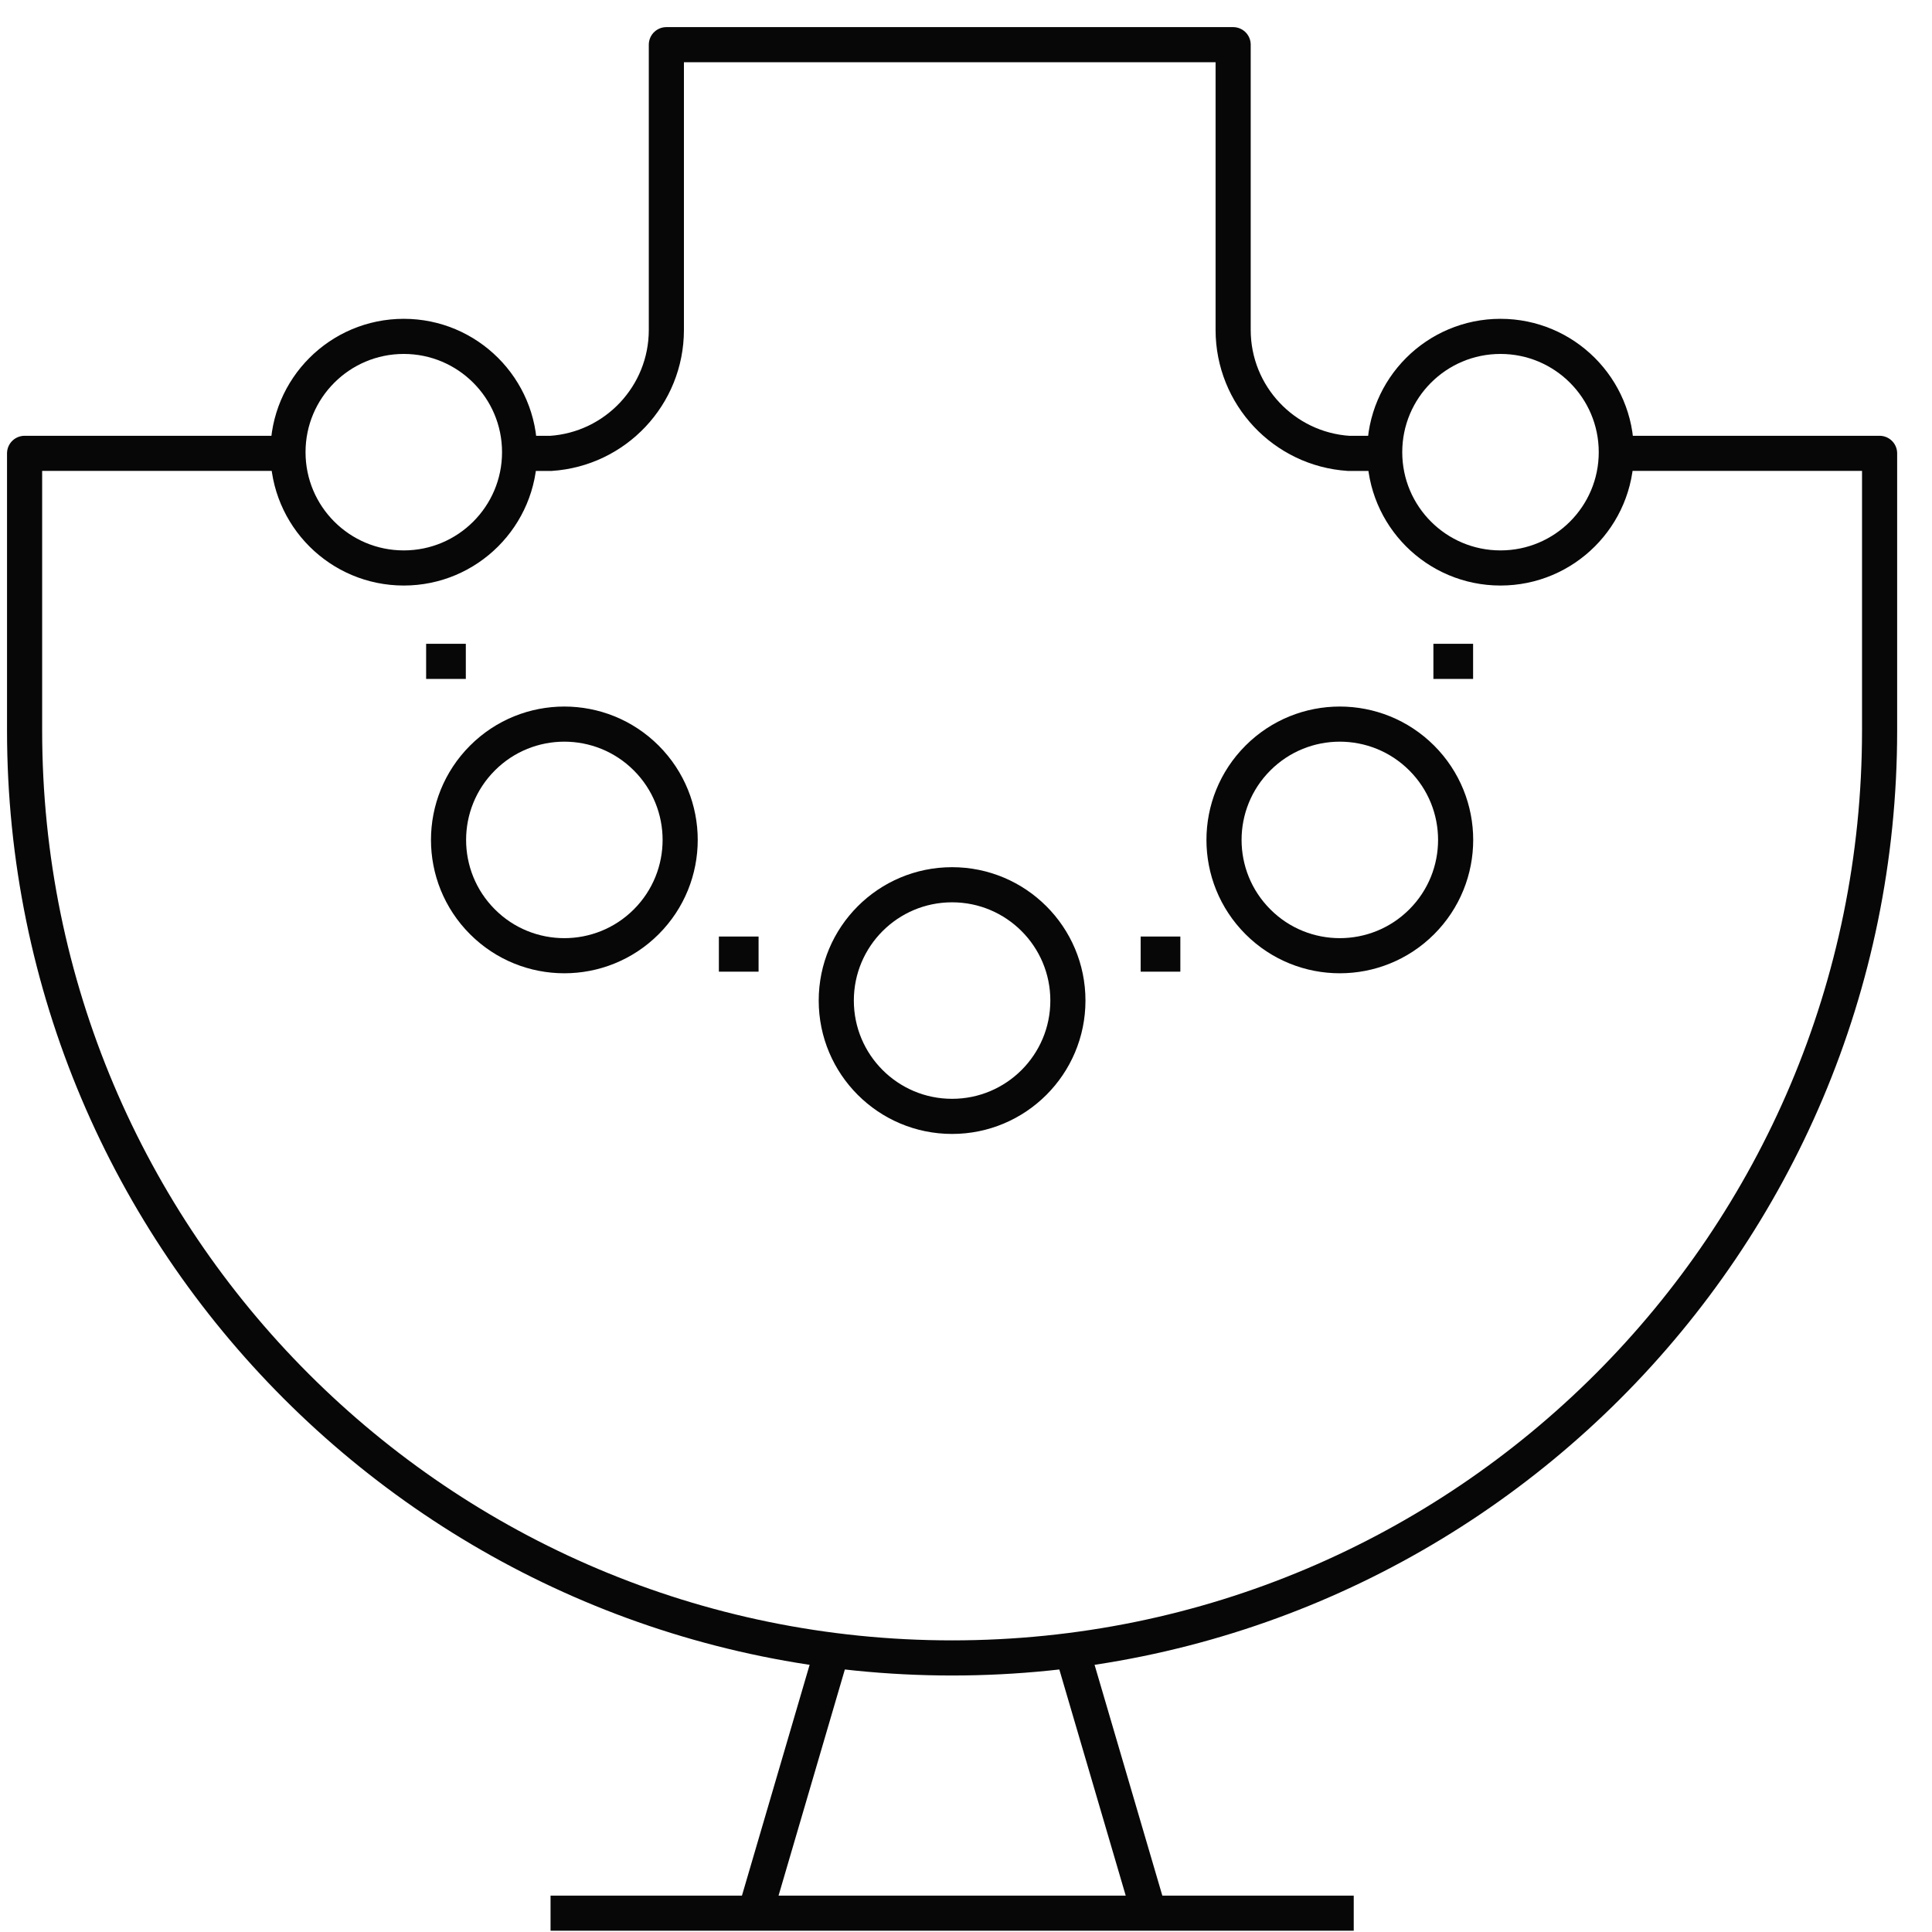 <svg xmlns="http://www.w3.org/2000/svg" xmlns:xlink="http://www.w3.org/1999/xlink" width="55px" height="55px" viewBox="0 0 55 55"><title>Collane</title><g id="Page-1" stroke="none" stroke-width="1" fill="none" fill-rule="evenodd" stroke-linejoin="round"><g id="01---Homepage" transform="translate(-796, -1174)" stroke="#070707"><g id="Collane" transform="translate(796.7, 1175.272)"><path d="M29.701,27.212 C29.701,29.033 28.224,30.509 26.404,30.509 C24.582,30.509 23.107,29.033 23.107,27.212 C23.107,25.391 24.582,23.915 26.404,23.915 C28.224,23.915 29.701,25.391 29.701,27.212 Z" id="Stroke-1"></path><path d="M42.016,14.897 C40.194,14.897 38.719,13.421 38.719,11.601 C38.719,9.78 40.194,8.304 42.016,8.304 C43.836,8.304 45.313,9.78 45.313,11.601 C45.313,13.421 43.836,14.897 42.016,14.897 Z" id="Stroke-3"></path><path d="M10.795,14.897 C8.973,14.897 7.498,13.421 7.498,11.601 C7.498,9.78 8.973,8.304 10.795,8.304 C12.614,8.304 14.092,9.78 14.092,11.601 C14.092,13.421 12.614,14.897 10.795,14.897 Z" id="Stroke-5"></path><path d="M17.697,24.97 C16.409,26.257 14.321,26.257 13.035,24.97 C11.747,23.682 11.747,21.595 13.035,20.307 C14.321,19.02 16.409,19.02 17.697,20.307 C18.985,21.595 18.985,23.682 17.697,24.97 Z" id="Stroke-7"></path><path d="M35.111,24.97 C33.823,23.682 33.823,21.595 35.111,20.307 C36.397,19.02 38.485,19.02 39.773,20.307 C41.061,21.595 41.061,23.682 39.773,24.97 C38.485,26.257 36.397,26.257 35.111,24.97 Z" id="Stroke-9"></path><path d="M38.728,11.635 L37.696,11.635 C35.857,11.515 34.405,9.987 34.405,8.119 L34.405,-1.70530257e-13 L18.27,-1.70530257e-13 L18.27,8.119 C18.27,9.987 16.816,11.515 14.979,11.635 L14.089,11.635" id="Stroke-11"></path><path d="M7.498,11.634 L0,11.634 L0,19.521 C0,34.104 11.821,45.926 26.404,45.926 C40.988,45.926 52.808,34.105 52.808,19.522 L52.808,11.634 L45.313,11.634" id="Stroke-13"></path><line x1="22.997" y1="45.686" x2="20.799" y2="53.183" id="Stroke-15"></line><line x1="29.811" y1="45.686" x2="32.012" y2="53.183" id="Stroke-17"></line><line x1="14.973" y1="53.192" x2="37.838" y2="53.192" id="Stroke-19"></line><line x1="19.765" y1="25.889" x2="20.895" y2="25.889" id="Stroke-21"></line><line x1="31.772" y1="25.889" x2="32.902" y2="25.889" id="Stroke-23"></line><line x1="40.106" y1="17.555" x2="41.236" y2="17.555" id="Stroke-25"></line><line x1="11.431" y1="17.555" x2="12.561" y2="17.555" id="Stroke-27"></line></g></g></g></svg>